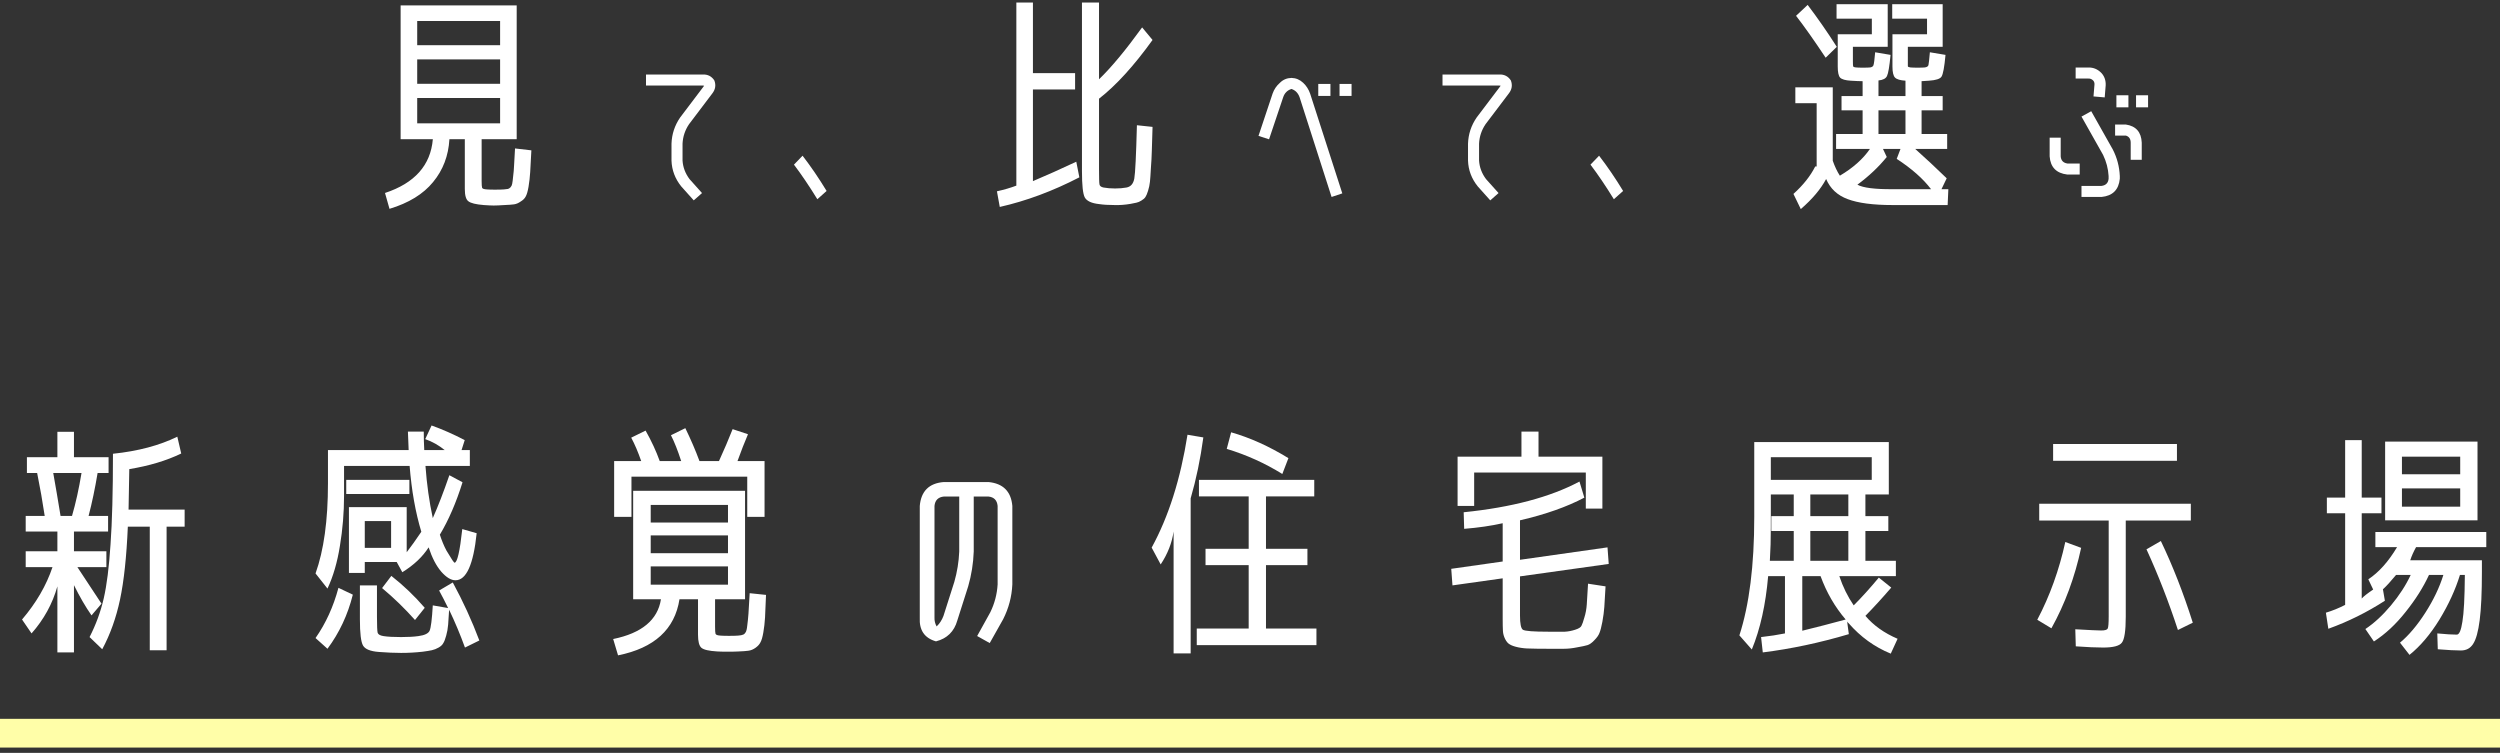 <svg width="435" height="131" viewBox="0 0 435 131" fill="none" xmlns="http://www.w3.org/2000/svg">
<rect x="0" y="0" width="435" height="131" fill="#333333" stroke="none"/>
<path d="M363.874 19.35L367.632 26.02C368.367 27.451 368.772 28.987 368.847 30.626V31.106C368.659 33.028 367.595 34.083 365.654 34.272H362.178V32.35H365.654C366.408 32.256 366.822 31.841 366.897 31.106V30.626C366.822 29.345 366.502 28.12 365.937 26.952L362.178 20.283L363.874 19.35ZM359.719 30.372C357.798 30.146 356.771 29.09 356.639 27.206V23.957H358.561V27.206C358.617 27.922 359.003 28.337 359.719 28.45H361.867V30.372H359.719ZM372.663 27.8H370.741V24.833C370.741 24.173 370.458 23.759 369.893 23.589H368.028V21.668H369.893C371.664 21.931 372.587 22.986 372.663 24.833V27.8ZM363.393 11.748C364.26 11.729 365.013 12.05 365.654 12.709C366.182 13.293 366.426 14.009 366.389 14.857L366.219 16.948L364.269 16.778L364.439 14.715C364.458 14.433 364.382 14.197 364.213 14.009C363.968 13.764 363.695 13.651 363.393 13.67H361.161V11.748H363.393ZM368.254 18.672V16.581H370.345V18.672H368.254ZM371.673 18.672V16.581H373.765V18.672H371.673Z" fill="white"/>
<path d="M336.004 32.918C334.63 31.104 332.638 29.346 330.028 27.642L330.688 25.911H327.638L328.297 27.313C326.896 29.044 325.193 30.651 323.187 32.135C324.176 32.684 326.25 32.945 329.41 32.918H336.004ZM326.855 19.194V23.315H331.553V19.194H326.855ZM312.513 2.75L314.532 0.854C316.263 3.134 317.953 5.566 319.601 8.149L317.664 10.044C315.659 7.022 313.941 4.591 312.513 2.75ZM334.356 16.721H338.024V19.194H334.356V23.315H338.807V25.911H333.243C335.001 27.477 336.828 29.181 338.724 31.022L337.818 32.918H339.013L338.889 35.679H329.328C325.921 35.679 323.311 35.335 321.497 34.648C319.711 33.989 318.461 32.821 317.747 31.145C316.813 32.904 315.343 34.648 313.337 36.38L312.059 33.742C313.763 32.203 315.027 30.61 315.851 28.961H316.098V17.957H312.389V15.196H318.901V27.972C319.258 28.989 319.67 29.854 320.137 30.569C322.418 29.222 324.162 27.67 325.371 25.911H319.478V23.315H324.094V19.194H320.426V16.721H324.094V14.124H323.97C323.558 14.124 322.912 14.097 322.033 14.042C321.099 13.987 320.481 13.809 320.178 13.506C319.904 13.204 319.766 12.558 319.766 11.569V5.964H325.701V3.244H319.56V0.73H328.462V8.149H322.404V10.663C322.404 11.13 322.418 11.418 322.445 11.528C322.473 11.638 322.637 11.707 322.94 11.734C323.187 11.762 323.585 11.775 324.135 11.775C324.712 11.775 325.138 11.762 325.412 11.734C325.742 11.679 325.934 11.542 325.989 11.322C326.072 11.102 326.168 10.36 326.278 9.096L328.957 9.55C328.764 11.556 328.558 12.778 328.339 13.218C328.146 13.657 327.652 13.918 326.855 14.001V16.721H331.553V14.042H331.594C330.66 13.987 330.042 13.809 329.74 13.506C329.438 13.204 329.286 12.558 329.286 11.569V5.964H335.304V3.244H329.245V0.73H338.024V8.149H331.965V10.663C331.965 11.13 331.965 11.418 331.965 11.528C331.993 11.638 332.144 11.707 332.419 11.734C332.721 11.762 333.133 11.775 333.655 11.775C334.232 11.775 334.658 11.762 334.933 11.734C335.29 11.679 335.496 11.542 335.551 11.322C335.606 11.102 335.688 10.36 335.798 9.096L338.518 9.55C338.326 11.665 338.092 12.929 337.818 13.341C337.57 13.726 336.842 13.96 335.633 14.042C334.836 14.097 334.411 14.124 334.356 14.124V16.721Z" fill="white"/>
<path d="M282.423 33.226L280.812 34.667C279.399 32.369 278.042 30.362 276.742 28.648L278.24 27.093C279.691 28.977 281.085 31.022 282.423 33.226Z" fill="white"/>
<path d="M258.486 21.611C257.789 22.647 257.412 23.778 257.356 25.002V27.941C257.431 29.11 257.836 30.183 258.571 31.163L260.747 33.593L259.306 34.865L257.13 32.435C256.056 31.097 255.49 29.599 255.434 27.941V25.002C255.49 23.344 255.99 21.828 256.932 20.452L260.973 15.111C261.011 15.036 261.058 14.97 261.114 14.913C261.02 14.895 260.935 14.885 260.86 14.885H250.997V12.963H260.86C261.745 12.926 262.424 13.274 262.895 14.009C263.196 14.819 263.074 15.573 262.527 16.27L258.486 21.611Z" fill="white"/>
<path d="M223.274 16.92L220.815 24.239L218.978 23.646L221.437 16.27C221.7 15.535 222.124 14.913 222.708 14.405C223.255 13.858 223.924 13.576 224.715 13.557C225.487 13.576 226.166 13.858 226.75 14.405C227.296 14.913 227.701 15.544 227.965 16.298L233.56 33.65L231.695 34.272L226.128 16.92C225.864 16.185 225.393 15.705 224.715 15.479C223.999 15.705 223.519 16.185 223.274 16.92ZM229.378 16.694V14.602H231.497V16.694H229.378ZM233.08 16.694V14.602H235.171V16.694H233.08Z" fill="white"/>
<path d="M187.808 30.857C183.192 33.247 178.576 34.964 173.96 36.008L173.466 33.288C174.702 33.014 175.829 32.684 176.845 32.299V0.442H179.73V12.723H187.066V15.567H179.73V31.516C182.011 30.555 184.525 29.428 187.272 28.137L187.808 30.857ZM194.031 32.794C194.773 32.794 195.432 32.739 196.009 32.629C196.751 32.492 197.205 31.97 197.369 31.063C197.534 30.156 197.685 27.065 197.823 21.79L200.543 22.078C200.488 23.782 200.447 25.156 200.419 26.2C200.392 27.216 200.337 28.247 200.254 29.291C200.199 30.335 200.144 31.118 200.09 31.64C200.035 32.162 199.925 32.684 199.76 33.206C199.595 33.728 199.444 34.085 199.307 34.278C199.169 34.497 198.936 34.703 198.606 34.896C198.304 35.088 198.015 35.212 197.74 35.267C197.493 35.322 197.15 35.39 196.71 35.473C195.748 35.638 194.828 35.706 193.949 35.679C192.877 35.679 191.984 35.624 191.27 35.514C189.951 35.377 189.113 34.992 188.756 34.36C188.426 33.755 188.261 32.231 188.261 29.785V0.442H191.229V13.795C193.344 11.761 195.845 8.753 198.73 4.769L200.543 6.953C197.301 11.459 194.196 14.866 191.229 17.174V29.373C191.229 30.912 191.256 31.819 191.311 32.093C191.366 32.368 191.6 32.547 192.012 32.629C192.589 32.739 193.262 32.794 194.031 32.794Z" fill="white"/>
<path d="M143.829 33.226L142.218 34.667C140.805 32.369 139.449 30.362 138.149 28.648L139.646 27.093C141.097 28.977 142.491 31.022 143.829 33.226Z" fill="white"/>
<path d="M119.893 21.611C119.195 22.647 118.819 23.778 118.762 25.002V27.941C118.838 29.11 119.243 30.183 119.977 31.163L122.153 33.593L120.712 34.865L118.536 32.435C117.462 31.097 116.897 29.599 116.84 27.941V25.002C116.897 23.344 117.396 21.828 118.338 20.452L122.379 15.111C122.417 15.036 122.464 14.97 122.521 14.913C122.427 14.895 122.342 14.885 122.266 14.885H112.404V12.963H122.266C123.152 12.926 123.83 13.274 124.301 14.009C124.603 14.819 124.48 15.573 123.934 16.27L119.893 21.611Z" fill="white"/>
<path d="M72.594 17.051V21.46H87.019V17.051H72.594ZM72.594 10.333V14.578H87.019V10.333H72.594ZM72.594 7.86H87.019V3.656H72.594V7.86ZM84.711 32.959C85.013 32.986 85.48 33 86.112 33C86.826 33 87.348 32.986 87.678 32.959C88.035 32.931 88.269 32.904 88.379 32.876C88.516 32.849 88.667 32.753 88.832 32.588C88.997 32.395 89.093 32.19 89.121 31.97C89.175 31.722 89.23 31.297 89.285 30.692C89.368 30.088 89.423 29.442 89.45 28.755C89.505 28.068 89.56 27.093 89.615 25.829L92.459 26.159C92.376 27.78 92.308 29.044 92.253 29.95C92.198 30.829 92.102 31.681 91.964 32.505C91.827 33.302 91.662 33.865 91.47 34.195C91.305 34.525 91.016 34.813 90.604 35.061C90.219 35.335 89.835 35.5 89.45 35.555C89.066 35.61 88.502 35.651 87.76 35.679C86.964 35.734 86.346 35.761 85.906 35.761C85.521 35.761 84.944 35.734 84.175 35.679C82.801 35.569 81.908 35.349 81.496 35.019C81.084 34.717 80.878 34.003 80.878 32.876V24.222H78.199C78.034 27.107 77.086 29.593 75.355 31.681C73.652 33.769 71.124 35.322 67.772 36.338L66.989 33.577C72.154 31.873 74.93 28.755 75.314 24.222H69.709V0.936H89.904V24.222H83.804V31.475C83.804 32.107 83.832 32.505 83.886 32.67C83.941 32.835 84.216 32.931 84.711 32.959Z" fill="white"/>
<path d="M417.938 84.977V88.158H428.076V84.977H417.938ZM417.938 82.517H428.076V79.463H417.938V82.517ZM415.012 76.833H431.087V90.533H415.012V76.833ZM428.203 113.183C427.27 113.183 425.927 113.112 424.173 112.971L424.089 110.214C425.559 110.355 426.69 110.426 427.482 110.426C427.906 110.426 428.231 109.677 428.457 108.178C428.712 106.679 428.853 104.007 428.882 100.161V100.034H428.033C427.241 102.607 426.054 105.195 424.47 107.796C422.887 110.369 421.148 112.42 419.253 113.947L417.599 111.826C419.126 110.553 420.596 108.814 422.01 106.609C423.424 104.403 424.47 102.212 425.149 100.034H422.646C421.657 102.183 420.299 104.332 418.575 106.481C416.878 108.63 415.04 110.341 413.06 111.614L411.576 109.45C413.103 108.433 414.587 107.061 416.03 105.336C417.472 103.611 418.617 101.844 419.465 100.034H416.92C415.987 101.165 415.224 101.999 414.63 102.537L414.969 104.53C411.859 106.538 408.579 108.164 405.129 109.408L404.705 106.609C405.836 106.269 406.953 105.817 408.055 105.251V89.303H404.874V86.588H408.055V76.578H410.94V86.588H414.375V89.303H410.94V104.149C411.222 103.809 411.887 103.286 412.933 102.579L412.085 100.798C413.923 99.582 415.591 97.716 417.09 95.199H413.315V92.569H432.614V95.199H420.398C419.946 96.019 419.607 96.782 419.38 97.489H431.851V99.525C431.851 103.088 431.723 105.873 431.469 107.881C431.214 109.889 430.833 111.274 430.324 112.038C429.843 112.801 429.136 113.183 428.203 113.183Z" fill="white"/>
<path d="M357.242 80.184V77.257H378.789V80.184H357.242ZM381.206 87.649V90.576H369.881V107.33C369.881 109.762 369.655 111.26 369.203 111.826C368.779 112.391 367.69 112.674 365.937 112.674C364.749 112.674 363.166 112.603 361.186 112.462L361.101 109.493C363.59 109.634 365.088 109.705 365.597 109.705C366.248 109.705 366.63 109.592 366.743 109.366C366.856 109.139 366.912 108.433 366.912 107.245V90.576H354.824V87.649H381.206ZM354.484 107.839C356.662 103.71 358.288 99.2 359.362 94.308L362.119 95.326C361.017 100.444 359.292 105.11 356.945 109.323L354.484 107.839ZM378.958 109.62C377.347 104.7 375.523 100.02 373.487 95.581L375.989 94.138C378.053 98.437 379.906 103.173 381.546 108.348L378.958 109.62Z" fill="white"/>
<path d="M308.124 83.492H325.684V79.547H308.124V83.492ZM312.111 92.399H308.209V89.812H312.111V86.037H308.124V91.848C308.124 93.799 308.068 95.708 307.955 97.574H312.111V92.399ZM314.996 89.812H321.612V86.037H314.996V89.812ZM314.996 92.399V97.574H321.612V92.399H314.996ZM305.24 89.982V76.918H328.653V86.037H324.581V89.812H328.569V92.399H324.581V97.574H329.883V100.246H320.043C320.665 102.113 321.499 103.809 322.546 105.336C323.931 103.951 325.387 102.339 326.914 100.501L329.078 102.24C327.551 104.021 326.052 105.661 324.581 107.16C325.995 108.828 327.862 110.157 330.18 111.147L328.993 113.734C326.165 112.575 323.719 110.808 321.655 108.433C321.542 108.348 321.457 108.249 321.4 108.136L321.697 110.341C316.664 111.84 311.673 112.9 306.724 113.522L306.428 110.85C307.955 110.681 309.34 110.468 310.584 110.214V100.246H307.658C307.233 105.195 306.286 109.451 304.816 113.013L302.653 110.553C304.377 105.237 305.24 98.38 305.24 89.982ZM316.777 100.246H313.596V109.747C316.028 109.154 318.544 108.503 321.146 107.796C319.28 105.619 317.823 103.102 316.777 100.246Z" fill="white"/>
<path d="M267.702 79.463H278.815V88.497H275.931V82.22H256.504V88.031H253.62V79.463H264.733V75.094H267.702V79.463ZM276.312 101.561L279.366 102.028C279.282 103.583 279.211 104.771 279.154 105.591C279.098 106.382 278.985 107.245 278.815 108.178C278.645 109.083 278.476 109.733 278.306 110.129C278.165 110.525 277.868 110.949 277.415 111.402C276.991 111.854 276.595 112.137 276.228 112.25C275.86 112.363 275.266 112.49 274.446 112.632C273.626 112.801 272.863 112.886 272.156 112.886C271.477 112.886 270.473 112.886 269.144 112.886C267.872 112.886 266.882 112.872 266.175 112.844C265.497 112.844 264.818 112.773 264.139 112.632C263.489 112.49 263.008 112.321 262.697 112.123C262.386 111.953 262.117 111.642 261.891 111.189C261.665 110.737 261.538 110.27 261.509 109.79C261.481 109.281 261.467 108.574 261.467 107.669V100.628L252.729 101.858L252.517 98.974L261.467 97.701V91.042C259.459 91.495 257.225 91.82 254.765 92.018L254.681 89.133C263.022 88.285 269.738 86.504 274.828 83.789L275.676 86.588C272.622 88.2 268.89 89.515 264.479 90.533V97.404L279.706 95.241L279.918 98.125L264.479 100.289V107.118C264.479 108.531 264.648 109.351 264.988 109.578C265.355 109.804 266.84 109.917 269.441 109.917C270.798 109.917 271.746 109.917 272.283 109.917C272.849 109.889 273.442 109.776 274.064 109.578C274.687 109.38 275.054 109.154 275.167 108.899C275.309 108.645 275.478 108.164 275.676 107.457C275.902 106.75 276.044 105.986 276.1 105.166C276.157 104.346 276.228 103.187 276.312 101.688V101.561Z" fill="white"/>
<path d="M207.175 86.716V113.692H204.206V92.484C203.923 94.464 203.174 96.373 201.958 98.21L200.389 95.284C203.329 89.911 205.408 83.365 206.624 75.645L209.381 76.112C208.872 79.873 208.136 83.407 207.175 86.716ZM213.453 78.106L214.216 75.221C217.496 76.154 220.819 77.653 224.184 79.717L223.123 82.474C220.126 80.608 216.902 79.152 213.453 78.106ZM220.281 109.366H229.061V112.25H208.235V109.366H217.27V98.338H209.762V95.496H217.27V86.376H208.617V83.492H228.68V86.376H220.281V95.496H227.492V98.338H220.281V109.366Z" fill="white"/>
<path d="M172.325 106.513C173.068 104.979 173.488 103.371 173.587 101.688V88.031C173.488 87.041 172.956 86.496 171.991 86.397H169.43V95.973C169.356 98.026 169.035 100.043 168.465 102.022L166.573 107.961C166.028 109.89 164.791 111.103 162.861 111.598C160.857 111.029 159.917 109.643 160.041 107.441V88.031C160.263 85.457 161.661 84.072 164.234 83.874H171.991C174.54 84.121 175.925 85.507 176.148 88.031V101.688C176.049 103.816 175.517 105.833 174.552 107.738L172.214 111.895L170.024 110.67L172.325 106.513ZM166.907 95.973V86.397H164.234C163.245 86.496 162.7 87.041 162.601 88.031V107.441C162.577 107.985 162.7 108.505 162.973 109C163.492 108.505 163.888 107.899 164.16 107.181L166.053 101.243C166.548 99.511 166.832 97.754 166.907 95.973Z" fill="white"/>
<path d="M113.224 98.55V101.731H126.67V98.55H113.224ZM113.224 93.163V96.259H126.67V93.163H113.224ZM113.224 90.915H126.67V87.861H113.224V90.915ZM125.355 110.596C125.695 110.624 126.189 110.638 126.84 110.638C127.547 110.638 128.07 110.624 128.409 110.596C128.833 110.567 129.13 110.511 129.3 110.426C129.47 110.369 129.611 110.242 129.724 110.044C129.865 109.846 129.964 109.45 130.021 108.857C130.106 108.235 130.177 107.542 130.233 106.778C130.29 105.987 130.36 104.799 130.445 103.215L133.287 103.512C133.23 105.209 133.174 106.524 133.117 107.457C133.061 108.362 132.962 109.224 132.82 110.044C132.679 110.864 132.509 111.444 132.311 111.783C132.142 112.123 131.859 112.434 131.463 112.716C131.067 112.999 130.657 113.169 130.233 113.225C129.837 113.282 129.272 113.324 128.536 113.353C128.084 113.381 127.448 113.395 126.628 113.395C125.836 113.395 125.228 113.381 124.804 113.353C123.362 113.268 122.443 113.056 122.047 112.716C121.651 112.377 121.453 111.614 121.453 110.426V104.276H118.229C117.409 109.507 113.846 112.759 107.541 114.031L106.692 111.19C111.669 110.172 114.44 107.867 115.006 104.276H110.17V85.401H129.639V104.276H124.422V109.069C124.422 109.719 124.45 110.129 124.507 110.299C124.592 110.468 124.875 110.567 125.355 110.596ZM130.021 82.941H109.874V89.939H106.862V80.226H111.57C111.033 78.671 110.453 77.314 109.831 76.154L112.334 74.924C113.352 76.734 114.172 78.501 114.794 80.226H118.526C117.933 78.388 117.339 76.889 116.745 75.73L119.247 74.5C120.209 76.479 121.029 78.388 121.708 80.226H125.101C126.006 78.247 126.797 76.395 127.476 74.67L130.148 75.56C129.554 76.946 128.946 78.501 128.324 80.226H133.032V89.939H130.021V82.941Z" fill="white"/>
<path d="M63.471 95.326H68.052V90.66H63.471V95.326ZM60.247 85.952V83.492H71.233V85.952H60.247ZM58.89 102.282L61.392 103.47C60.516 106.976 59.045 110.115 56.981 112.886L54.903 111.02C56.684 108.475 58.013 105.562 58.89 102.282ZM62.623 101.858H65.592V107.287C65.592 108.899 65.634 109.846 65.719 110.129C65.832 110.412 66.171 110.596 66.737 110.681C67.444 110.794 68.462 110.85 69.791 110.85C71.007 110.85 72.01 110.794 72.802 110.681C73.877 110.539 74.527 110.228 74.753 109.747C74.98 109.238 75.163 107.768 75.305 105.336L77.977 105.803C77.468 104.757 76.945 103.739 76.408 102.749L78.783 101.349C80.564 104.629 82.106 107.994 83.406 111.444L80.904 112.674C80.084 110.412 79.165 108.22 78.147 106.1C78.09 107.202 78.034 108.065 77.977 108.687C77.921 109.366 77.807 110.002 77.638 110.596C77.468 111.218 77.298 111.656 77.129 111.911C76.987 112.193 76.719 112.448 76.323 112.674C75.927 112.9 75.531 113.056 75.135 113.141C74.739 113.225 74.216 113.31 73.566 113.395C72.322 113.537 71.063 113.607 69.791 113.607C68.66 113.607 67.359 113.551 65.888 113.438C64.446 113.324 63.542 112.957 63.174 112.335C62.806 111.713 62.623 110.186 62.623 107.754V101.858ZM66.482 102.325L68.094 100.204C70.215 101.872 72.152 103.724 73.905 105.76L72.209 107.881C70.455 105.902 68.547 104.05 66.482 102.325ZM70.978 75.094H73.735C73.735 76.225 73.764 77.299 73.82 78.317H77.383C76.337 77.469 75.206 76.833 73.99 76.409L75.093 74.033C76.987 74.712 78.91 75.56 80.861 76.578L80.31 78.317H81.752V81.074H74.032C74.259 84.242 74.683 87.267 75.305 90.151C76.238 88.059 77.199 85.57 78.189 82.686L80.48 83.916C79.377 87.451 78.062 90.491 76.535 93.036C76.874 94.082 77.256 95.001 77.68 95.793C78.132 96.556 78.472 97.108 78.698 97.447C78.924 97.758 79.052 97.913 79.08 97.913C79.561 97.913 80.013 95.962 80.437 92.06L82.94 92.781C82.374 98.239 81.144 100.967 79.249 100.967C78.486 100.967 77.666 100.473 76.789 99.483C75.913 98.465 75.178 97.051 74.584 95.241C73.537 96.881 72.01 98.323 70.003 99.568L69.027 97.786H63.471V99.695H60.714V88.243H70.766V96.09C71.53 95.1 72.378 93.912 73.311 92.527C72.293 89.162 71.615 85.344 71.275 81.074H59.865V86.249C59.865 89.19 59.625 92.103 59.145 94.987C58.692 97.843 57.971 100.317 56.981 102.41L54.903 99.78C56.345 95.764 57.066 90.547 57.066 84.128V78.317H71.106C71.021 76.197 70.978 75.122 70.978 75.094Z" fill="white"/>
<path d="M10.536 89.77H12.53C13.18 87.536 13.732 85.047 14.184 82.305H9.264C9.66 84.51 10.084 86.999 10.536 89.77ZM22.37 88.667H32.126V91.636H28.987V113.141H26.06V91.636H22.243C22.017 96.895 21.564 101.123 20.886 104.318C20.207 107.513 19.175 110.398 17.789 112.971L15.584 110.85C16.686 108.701 17.506 106.467 18.044 104.149C18.581 101.83 18.977 98.691 19.231 94.732C19.514 90.773 19.655 85.514 19.655 78.954C24.01 78.501 27.743 77.511 30.853 75.984L31.532 78.911C28.959 80.155 25.947 81.06 22.497 81.626L22.37 88.667ZM18.807 92.484H12.869V95.92H18.51V98.677H13.463C14.764 100.656 16.163 102.777 17.662 105.039L15.923 107.075C14.877 105.577 13.859 103.823 12.869 101.816V113.522H9.985V102.028C9.136 105.053 7.638 107.782 5.489 110.214L3.834 107.796C6.295 104.912 8.062 101.872 9.136 98.677H4.471V95.92H9.985V92.484H4.471V89.77H7.779C7.412 87.309 6.973 84.821 6.464 82.305H4.683V79.547H9.985V75.136H12.869V79.547H18.892V82.305H16.983C16.531 85.019 16.008 87.507 15.414 89.77H18.807V92.484Z" fill="white"/>
<path d="M0 125.076H435V130.076H0V125.076Z" fill="#FFFEA8"/>
</svg>
